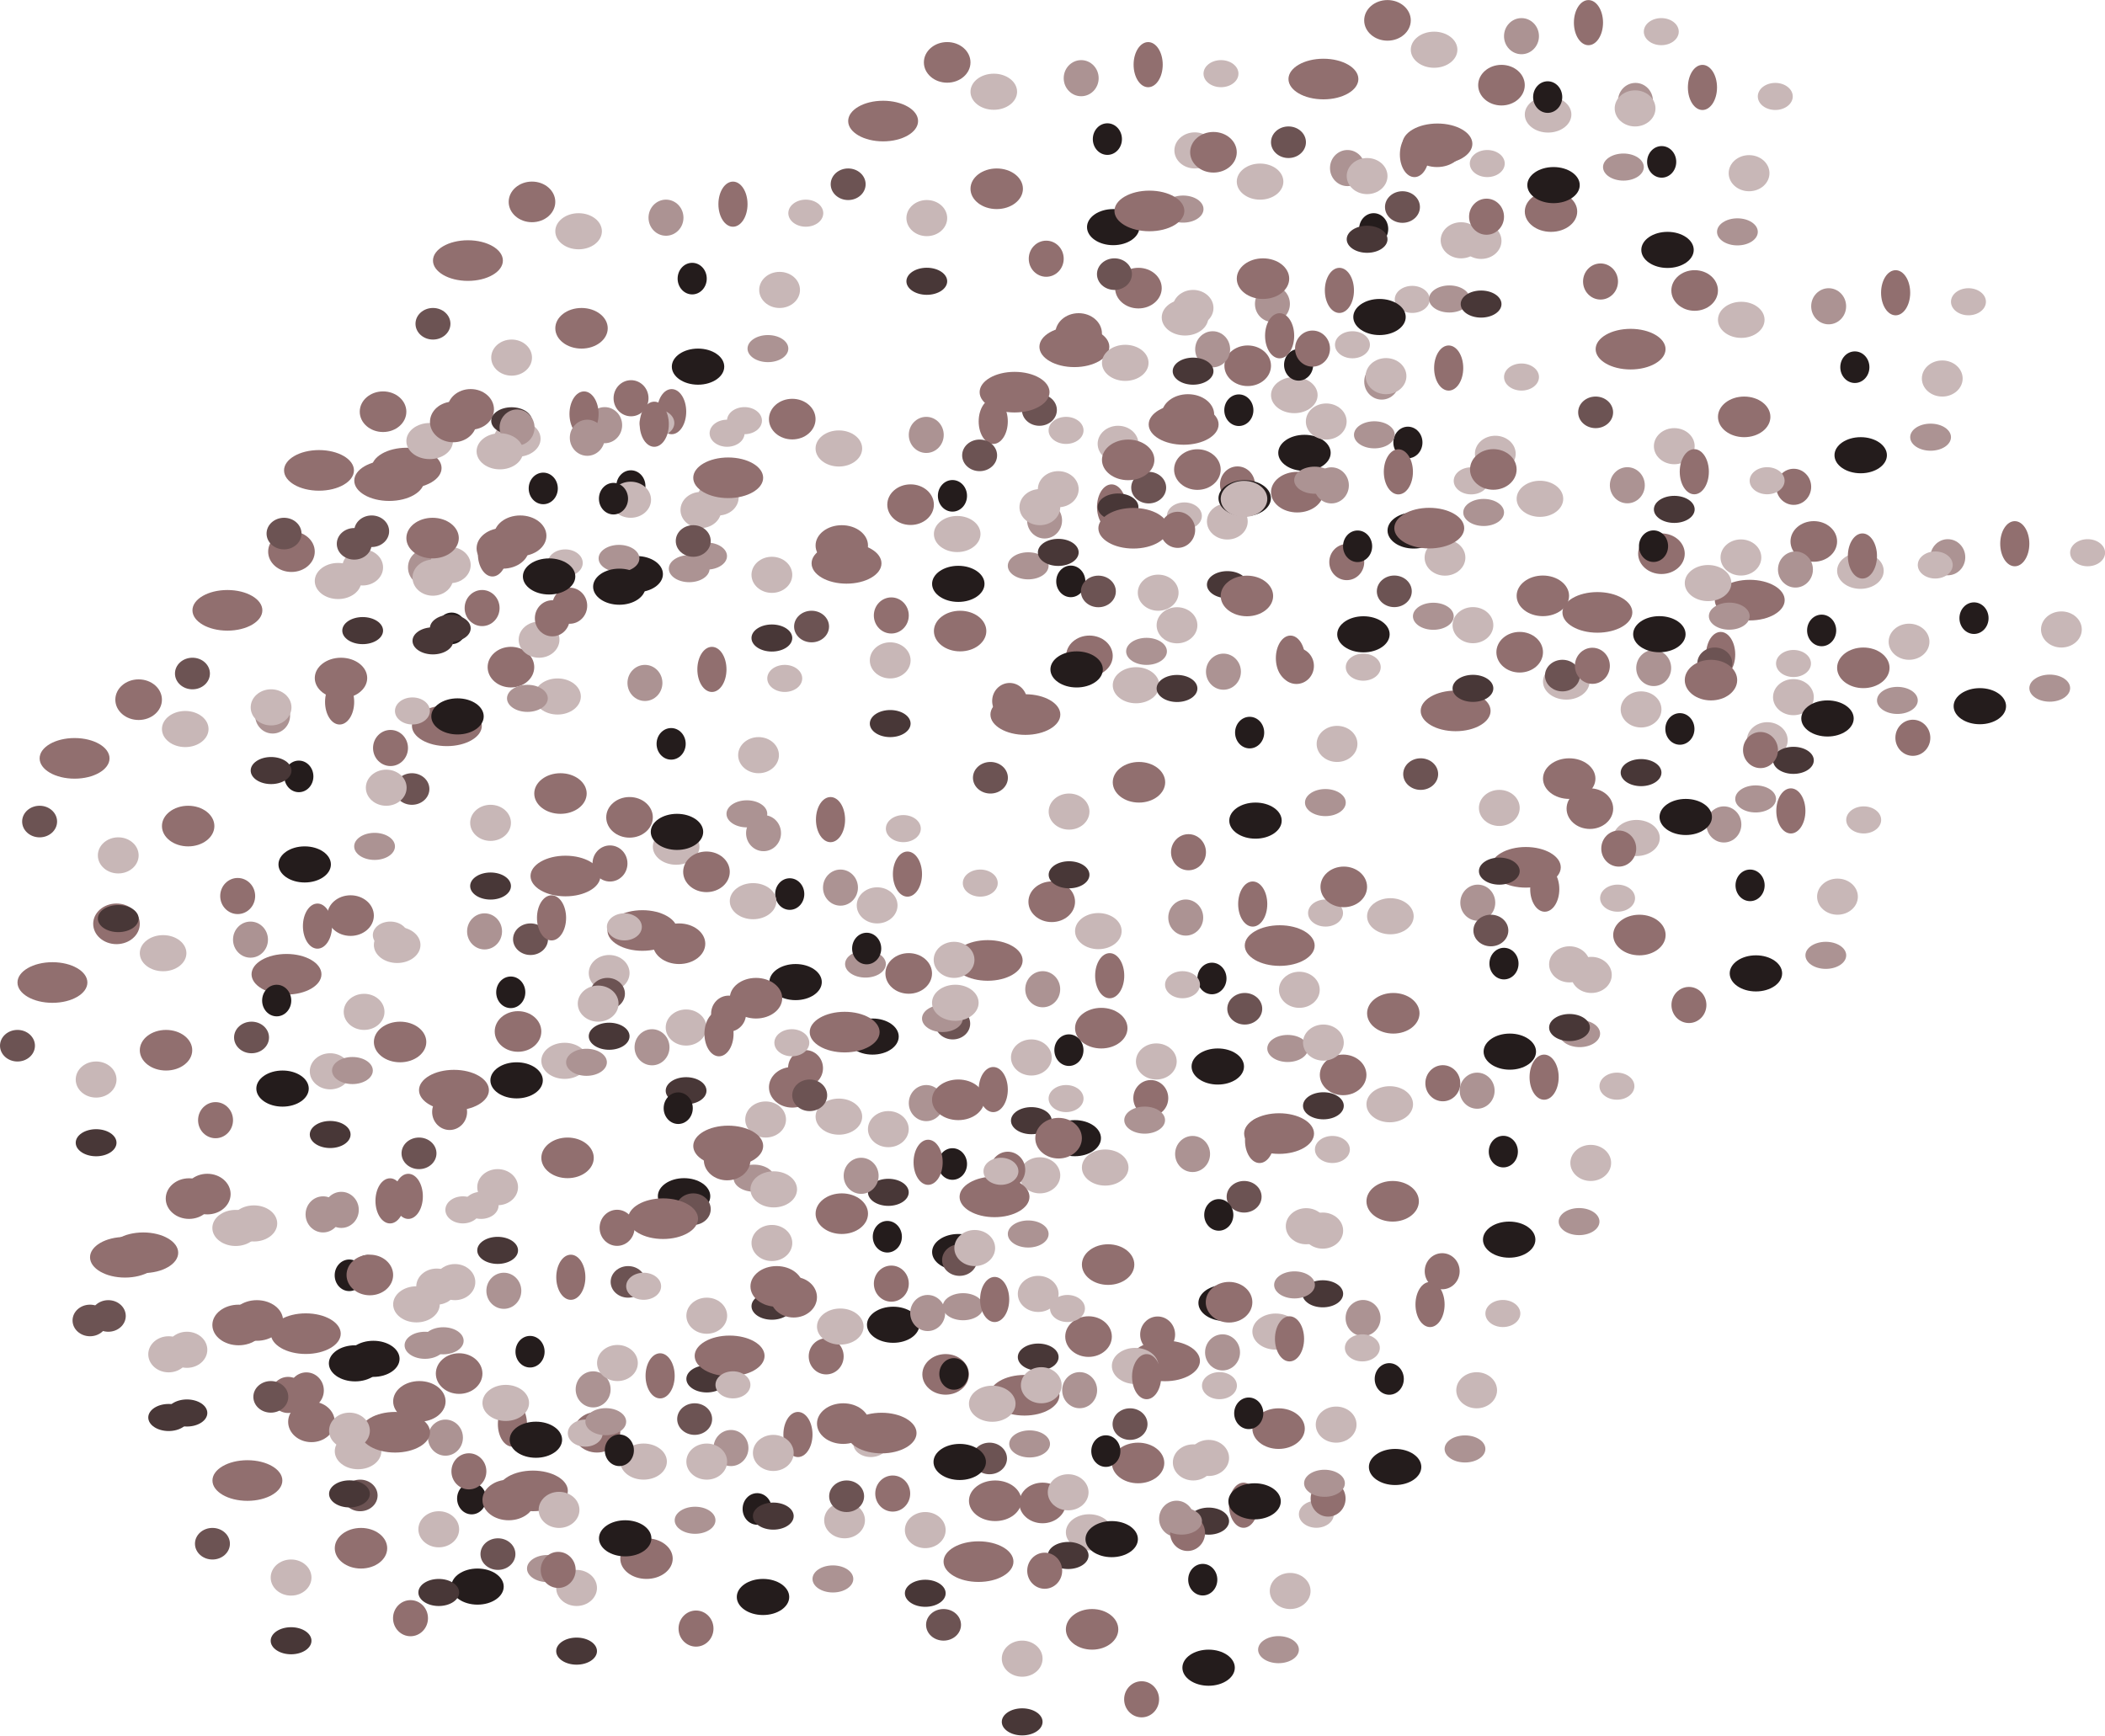 <?xml version="1.0" encoding="UTF-8" standalone="no"?>
<!-- Created with Inkscape (http://www.inkscape.org/) -->
<svg
    xmlns:inkscape="http://www.inkscape.org/namespaces/inkscape"
    xmlns:rdf="http://www.w3.org/1999/02/22-rdf-syntax-ns#"
    xmlns="http://www.w3.org/2000/svg"
    xmlns:sodipodi="http://sodipodi.sourceforge.net/DTD/sodipodi-0.dtd"
    xmlns:cc="http://creativecommons.org/ns#"
    xmlns:xlink="http://www.w3.org/1999/xlink"
    xmlns:dc="http://purl.org/dc/elements/1.1/"
    id="svg3144"
    viewBox="0 0 300.65 247.96"
    sodipodi:docname="_svgclean2.svg"
    version="1.1"
    inkscape:version="0.48.3.1 r9886"
  >
  <sodipodi:namedview
      id="base"
      bordercolor="#666666"
      inkscape:pageshadow="2"
      inkscape:guide-bbox="true"
      pagecolor="#ffffff"
      inkscape:window-maximized="0"
      inkscape:zoom="0.9983453"
      inkscape:window-x="0"
      inkscape:window-height="645"
      showgrid="false"
      borderopacity="1.0"
      inkscape:current-layer="layer1"
      inkscape:cx="200.49537"
      inkscape:cy="-17.307447"
      showguides="true"
      inkscape:window-y="0"
      inkscape:window-width="674"
      inkscape:pageopacity="0.0"
      inkscape:document-units="px"
  />
  <g
      id="layer1"
      inkscape:label="Calque 1"
      inkscape:groupmode="layer"
      transform="translate(-174.5 -267.1)"
    >
    <g
        id="g3651"
        transform="matrix(.85 0 0 .843 58.54 85.78)"
      >
      <g
          id="g3182"
          transform="translate(237.39,-130.22)"
        >
        <path
            id="path3152"
            sodipodi:rx="8.4507046"
            sodipodi:ry="6.338028"
            style="fill:#916f6f"
            sodipodi:type="arc"
            d="m111.27 530.53c0 3.5-3.784 6.338-8.451 6.338s-8.451-2.838-8.451-6.338 3.784-6.338 8.451-6.338 8.451 2.838 8.451 6.338z"
            transform="matrix(.695 0 0 .543 42.499 249.31)"
            sodipodi:cy="530.53119"
            sodipodi:cx="102.8169"
        />
        <path
            id="path3154"
            sodipodi:rx="5.6338029"
            sodipodi:ry="5.6338029"
            style="fill:#c8b7b7"
            sodipodi:type="arc"
            d="m135.21 521.38c0 3.111-2.522 5.634-5.634 5.634s-5.634-2.522-5.634-5.634 2.522-5.634 5.634-5.634 5.634 2.522 5.634 5.634z"
            transform="matrix(.695 0 0 .543 42.499 249.31)"
            sodipodi:cy="521.37628"
            sodipodi:cx="129.57747"
        />
        <path
            id="path3156"
            sodipodi:rx="6.338028"
            sodipodi:ry="6.338028"
            style="fill:#916f6f"
            sodipodi:type="arc"
            d="m136.62 551.66c0 3.5-2.838 6.338-6.338 6.338s-6.338-2.838-6.338-6.338 2.838-6.338 6.338-6.338 6.338 2.838 6.338 6.338z"
            transform="matrix(.695 0 0 .543 42.499 249.31)"
            sodipodi:cy="551.65796"
            sodipodi:cx="130.28169"
        />
        <path
            id="path3158"
            sodipodi:rx="4.9295774"
            sodipodi:ry="5.6338029"
            style="fill:#c8b7b7"
            sodipodi:type="arc"
            d="m183.1 539.69c0 3.111-2.207 5.634-4.93 5.634-2.723 0-4.93-2.522-4.93-5.634s2.207-5.634 4.93-5.634c2.723 0 4.93 2.522 4.93 5.634z"
            transform="matrix(.695 0 0 .543 42.499 249.31)"
            sodipodi:cy="539.6861"
            sodipodi:cx="178.16902"
        />
        <path
            id="path3160"
            sodipodi:rx="6.338028"
            sodipodi:ry="5.6338029"
            style="fill:#241c1c"
            sodipodi:type="arc"
            d="m164.79 563.63c0 3.111-2.838 5.634-6.338 5.634s-6.338-2.522-6.338-5.634 2.838-5.634 6.338-5.634 6.338 2.522 6.338 5.634z"
            transform="matrix(.695 0 0 .543 42.499 249.31)"
            sodipodi:cy="563.62976"
            sodipodi:cx="158.4507"
        />
        <path
            id="path3162"
            sodipodi:rx="3.5211267"
            sodipodi:ry="4.9295774"
            style="fill:#241c1c"
            sodipodi:type="arc"
            d="m160.56 536.16c0 2.723-1.577 4.93-3.521 4.93-1.945 0-3.521-2.207-3.521-4.93 0-2.723 1.577-4.93 3.521-4.93 1.945 0 3.521 2.207 3.521 4.93z"
            transform="matrix(.695 0 0 .543 42.499 249.31)"
            sodipodi:cy="536.16498"
            sodipodi:cx="157.04225"
        />
        <path
            id="path3164"
            sodipodi:rx="4.2253523"
            sodipodi:ry="4.2253523"
            style="fill:#c8b7b7"
            sodipodi:type="arc"
            d="m188.73 515.74c0 2.334-1.892 4.225-4.225 4.225s-4.225-1.892-4.225-4.225 1.892-4.225 4.225-4.225 4.225 1.892 4.225 4.225z"
            transform="matrix(.695 0 0 .543 42.499 249.31)"
            sodipodi:cy="515.74249"
            sodipodi:cx="184.50705"
        />
        <path
            id="path3166"
            sodipodi:rx="4.9295774"
            sodipodi:ry="5.6338029"
            style="fill:#c8b7b7"
            sodipodi:type="arc"
            d="m118.31 560.81c0 3.111-2.207 5.634-4.93 5.634-2.723 0-4.93-2.522-4.93-5.634s2.207-5.634 4.93-5.634c2.723 0 4.93 2.522 4.93 5.634z"
            transform="matrix(.695 0 0 .543 42.499 249.31)"
            sodipodi:cy="560.81287"
            sodipodi:cx="113.38028"
        />
        <path
            id="path3168"
            sodipodi:rx="4.2253523"
            sodipodi:ry="5.6338029"
            style="fill:#ac9393"
            sodipodi:type="arc"
            d="m154.93 517.15c0 3.111-1.892 5.634-4.225 5.634s-4.225-2.522-4.225-5.634 1.892-5.634 4.225-5.634 4.225 2.522 4.225 5.634z"
            transform="matrix(.695 0 0 .543 42.499 249.31)"
            sodipodi:cy="517.15094"
            sodipodi:cx="150.70422"
        />
        <path
            id="path3170"
            sodipodi:rx="4.9295774"
            sodipodi:ry="4.2253523"
            style="fill:#ac9393"
            sodipodi:type="arc"
            d="m180.28 558c0 2.334-2.207 4.225-4.93 4.225-2.723 0-4.93-1.892-4.93-4.225s2.207-4.225 4.93-4.225c2.723 0 4.93 1.892 4.93 4.225z"
            transform="matrix(.695 0 0 .543 42.499 249.31)"
            sodipodi:cy="557.99597"
            sodipodi:cx="175.35211"
        />
        <path
            id="path3172"
            sodipodi:rx="3.5211267"
            sodipodi:ry="7.0422535"
            style="fill:#916f6f"
            sodipodi:type="arc"
            d="m170.42 512.93c0 3.889-1.577 7.042-3.521 7.042-1.945 0-3.521-3.153-3.521-7.042s1.577-7.042 3.521-7.042c1.945 0 3.521 3.153 3.521 7.042z"
            transform="matrix(.695 0 0 .543 42.499 249.31)"
            sodipodi:cy="512.92554"
            sodipodi:cx="166.90141"
        />
        <path
            id="path3174"
            sodipodi:rx="4.2253523"
            sodipodi:ry="5.6338029"
            style="fill:#916f6f"
            sodipodi:type="arc"
            d="m146.48 573.49c0 3.111-1.892 5.634-4.225 5.634s-4.225-2.522-4.225-5.634 1.892-5.634 4.225-5.634 4.225 2.522 4.225 5.634z"
            transform="matrix(.695 0 0 .543 42.499 249.31)"
            sodipodi:cy="573.48895"
            sodipodi:cx="142.25352"
        />
        <path
            id="path3176"
            sodipodi:rx="5.6338029"
            sodipodi:ry="6.338028"
            style="fill:#916f6f"
            sodipodi:type="arc"
            d="m123.94 512.22c0 3.5-2.522 6.338-5.634 6.338s-5.634-2.838-5.634-6.338 2.522-6.338 5.634-6.338 5.634 2.838 5.634 6.338z"
            transform="matrix(.695 0 0 .543 42.499 249.31)"
            sodipodi:cy="512.22131"
            sodipodi:cx="118.30986"
        />
        <path
            id="path3178"
            sodipodi:rx="4.2253523"
            sodipodi:ry="4.9295774"
            style="fill:#6c5353"
            sodipodi:type="arc"
            d="m98.592 550.25c0 2.723-1.892 4.93-4.225 4.93s-4.225-2.207-4.225-4.93c0-2.723 1.892-4.93 4.225-4.93s4.225 2.207 4.225 4.93z"
            transform="matrix(.695 0 0 .543 42.499 249.31)"
            sodipodi:cy="550.24951"
            sodipodi:cx="94.366196"
        />
        <path
            id="path3180"
            sodipodi:rx="4.9295774"
            sodipodi:ry="4.2253523"
            style="fill:#483737"
            sodipodi:type="arc"
            d="m118.31 580.53c0 2.334-2.207 4.225-4.93 4.225-2.723 0-4.93-1.892-4.93-4.225s2.207-4.225 4.93-4.225c2.723 0 4.93 1.892 4.93 4.225z"
            transform="matrix(.695 0 0 .543 42.499 249.31)"
            sodipodi:cy="580.53119"
            sodipodi:cx="113.38028"
        />
      </g
      >
      <use
          id="use3453"
          xlink:href="#g3182"
          transform="translate(-48.964,-29.336)"
          height="1052.362"
          width="744.094"
          y="0"
          x="0"
      />
      <use
          id="use3455"
          xlink:href="#g3182"
          transform="translate(.107 -31.856)"
          height="1052.362"
          width="744.094"
          y="0"
          x="0"
      />
      <use
          id="use3457"
          xlink:href="#g3182"
          transform="translate(41.461,-45.116)"
          height="1052.362"
          width="744.094"
          y="0"
          x="0"
      />
      <use
          id="use3459"
          xlink:href="#g3182"
          transform="translate(29.667,-71.62)"
          height="1052.362"
          width="744.094"
          y="0"
          x="0"
      />
      <use
          id="use3559"
          xlink:href="#use3453"
          transform="translate(6.335,-41.664)"
          height="1052.362"
          width="744.094"
          y="0"
          x="0"
      />
      <use
          id="use3561"
          xlink:href="#use3453"
          transform="translate(-23.718,-67.286)"
          height="1052.362"
          width="744.094"
          y="0"
          x="0"
      />
      <use
          id="use3563"
          xlink:href="#use3453"
          transform="translate(-70.943,-14.305)"
          height="1052.362"
          width="744.094"
          y="0"
          x="0"
      />
      <use
          id="use3565"
          xlink:href="#use3453"
          transform="translate(-58.015,-5.074)"
          height="1052.362"
          width="744.094"
          y="0"
          x="0"
      />
      <use
          id="use3567"
          xlink:href="#use3453"
          transform="translate(-90.871,-39.757)"
          height="1052.362"
          width="744.094"
          y="0"
          x="0"
      />
      <use
          id="use3569"
          xlink:href="#use3453"
          transform="translate(-89.681,21.979)"
          height="1052.362"
          width="744.094"
          y="0"
          x="0"
      />
      <use
          id="use3571"
          xlink:href="#use3453"
          transform="translate(-117.82,2.344)"
          height="1052.362"
          width="744.094"
          y="0"
          x="0"
      />
      <use
          id="use3573"
          xlink:href="#use3453"
          transform="translate(-141.89,49.533)"
          height="1052.362"
          width="744.094"
          y="0"
          x="0"
      />
      <use
          id="use3575"
          xlink:href="#use3453"
          transform="translate(-76.416,89.886)"
          height="1052.362"
          width="744.094"
          y="0"
          x="0"
      />
      <use
          id="use3577"
          xlink:href="#use3453"
          transform="translate(-43.598,31.437)"
          height="1052.362"
          width="744.094"
          y="0"
          x="0"
      />
      <use
          id="use3579"
          xlink:href="#use3453"
          transform="translate(-24.032,12.144)"
          height="1052.362"
          width="744.094"
          y="0"
          x="0"
      />
      <use
          id="use3581"
          xlink:href="#use3453"
          transform="translate(1.15,40.062)"
          height="1052.362"
          width="744.094"
          y="0"
          x="0"
      />
      <use
          id="use3583"
          xlink:href="#use3453"
          transform="translate(-1.542,101.87)"
          height="1052.362"
          width="744.094"
          y="0"
          x="0"
      />
      <use
          id="use3585"
          xlink:href="#use3453"
          transform="translate(29.795,67.858)"
          height="1052.362"
          width="744.094"
          y="0"
          x="0"
      />
      <use
          id="use3587"
          xlink:href="#use3453"
          transform="translate(-54.543,43.759)"
          height="1052.362"
          width="744.094"
          y="0"
          x="0"
      />
      <use
          id="use3589"
          xlink:href="#use3453"
          transform="translate(6.184,73.679)"
          height="1052.362"
          width="744.094"
          y="0"
          x="0"
      />
      <use
          id="use3591"
          xlink:href="#use3453"
          transform="translate(-17.827,80.083)"
          height="1052.362"
          width="744.094"
          y="0"
          x="0"
      />
      <use
          id="use3593"
          xlink:href="#use3453"
          transform="translate(-43.363,67.007)"
          height="1052.362"
          width="744.094"
          y="0"
          x="0"
      />
      <use
          id="use3595"
          xlink:href="#use3453"
          transform="translate(-144.96,50.296)"
          height="1052.362"
          width="744.094"
          y="0"
          x="0"
      />
      <use
          id="use3597"
          xlink:href="#use3453"
          transform="translate(-124.39,88.126)"
          height="1052.362"
          width="744.094"
          y="0"
          x="0"
      />
      <use
          id="use3599"
          xlink:href="#use3453"
          transform="translate(-99.575,79.946)"
          height="1052.362"
          width="744.094"
          y="0"
          x="0"
      />
      <use
          id="use3601"
          xlink:href="#use3453"
          transform="translate(-114.58,63.241)"
          height="1052.362"
          width="744.094"
          y="0"
          x="0"
      />
      <use
          id="use3603"
          xlink:href="#use3453"
          transform="translate(-157.15,3.74)"
          height="1052.362"
          width="744.094"
          y="0"
          x="0"
      />
      <use
          id="use3613"
          xlink:href="#use3453"
          transform="translate(-153.43,-34.242)"
          height="1052.362"
          width="744.094"
          y="0"
          x="0"
      />
      <use
          id="use3615"
          xlink:href="#use3453"
          transform="translate(-127.75,-59.325)"
          height="1052.362"
          width="744.094"
          y="0"
          x="0"
      />
      <use
          id="use3617"
          xlink:href="#use3453"
          transform="translate(-97.637,-83.433)"
          height="1052.362"
          width="744.094"
          y="0"
          x="0"
      />
      <use
          id="use3619"
          xlink:href="#use3453"
          transform="translate(-87.334,-118.59)"
          height="1052.362"
          width="744.094"
          y="0"
          x="0"
      />
      <use
          id="use3621"
          xlink:href="#use3453"
          transform="translate(-112.36,-83.038)"
          height="1052.362"
          width="744.094"
          y="0"
          x="0"
      />
      <use
          id="use3623"
          xlink:href="#use3453"
          transform="translate(-100.56,-81.302)"
          height="1052.362"
          width="744.094"
          y="0"
          x="0"
      />
      <use
          id="use3625"
          xlink:href="#use3453"
          transform="translate(-17.569,-142.23)"
          height="1052.362"
          width="744.094"
          y="0"
          x="0"
      />
      <use
          id="use3627"
          xlink:href="#use3453"
          transform="translate(-43.601,-81.783)"
          height="1052.362"
          width="744.094"
          y="0"
          x="0"
      />
      <use
          id="use3629"
          xlink:href="#use3453"
          transform="translate(32.928,-90.824)"
          height="1052.362"
          width="744.094"
          y="0"
          x="0"
      />
      <use
          id="use3631"
          xlink:href="#use3453"
          transform="translate(14.566,-103.98)"
          height="1052.362"
          width="744.094"
          y="0"
          x="0"
      />
      <use
          id="use3633"
          xlink:href="#use3453"
          transform="translate(4.521,-96.292)"
          height="1052.362"
          width="744.094"
          y="0"
          x="0"
      />
      <use
          id="use3635"
          xlink:href="#use3453"
          transform="translate(24.474,-73.234)"
          height="1052.362"
          width="744.094"
          y="0"
          x="0"
      />
      <use
          id="use3637"
          xlink:href="#use3453"
          transform="translate(108.03,-103.58)"
          height="1052.362"
          width="744.094"
          y="0"
          x="0"
      />
      <use
          id="use3639"
          xlink:href="#use3453"
          transform="translate(128.05,-61.055)"
          height="1052.362"
          width="744.094"
          y="0"
          x="0"
      />
      <use
          id="use3641"
          xlink:href="#use3453"
          transform="translate(102.45,-58.976)"
          height="1052.362"
          width="744.094"
          y="0"
          x="0"
      />
      <use
          id="use3643"
          xlink:href="#use3453"
          transform="translate(74.2,-73.253)"
          height="1052.362"
          width="744.094"
          y="0"
          x="0"
      />
      <use
          id="use3645"
          xlink:href="#use3453"
          transform="translate(27.175,-127)"
          height="1052.362"
          width="744.094"
          y="0"
          x="0"
      />
      <use
          id="use3647"
          xlink:href="#use3453"
          transform="translate(75.57,-138.37)"
          height="1052.362"
          width="744.094"
          y="0"
          x="0"
      />
      <use
          id="use3649"
          xlink:href="#use3453"
          transform="translate(56.416,-149.35)"
          height="1052.362"
          width="744.094"
          y="0"
          x="0"
      />
    </g
    >
  </g
  >
</svg
>
